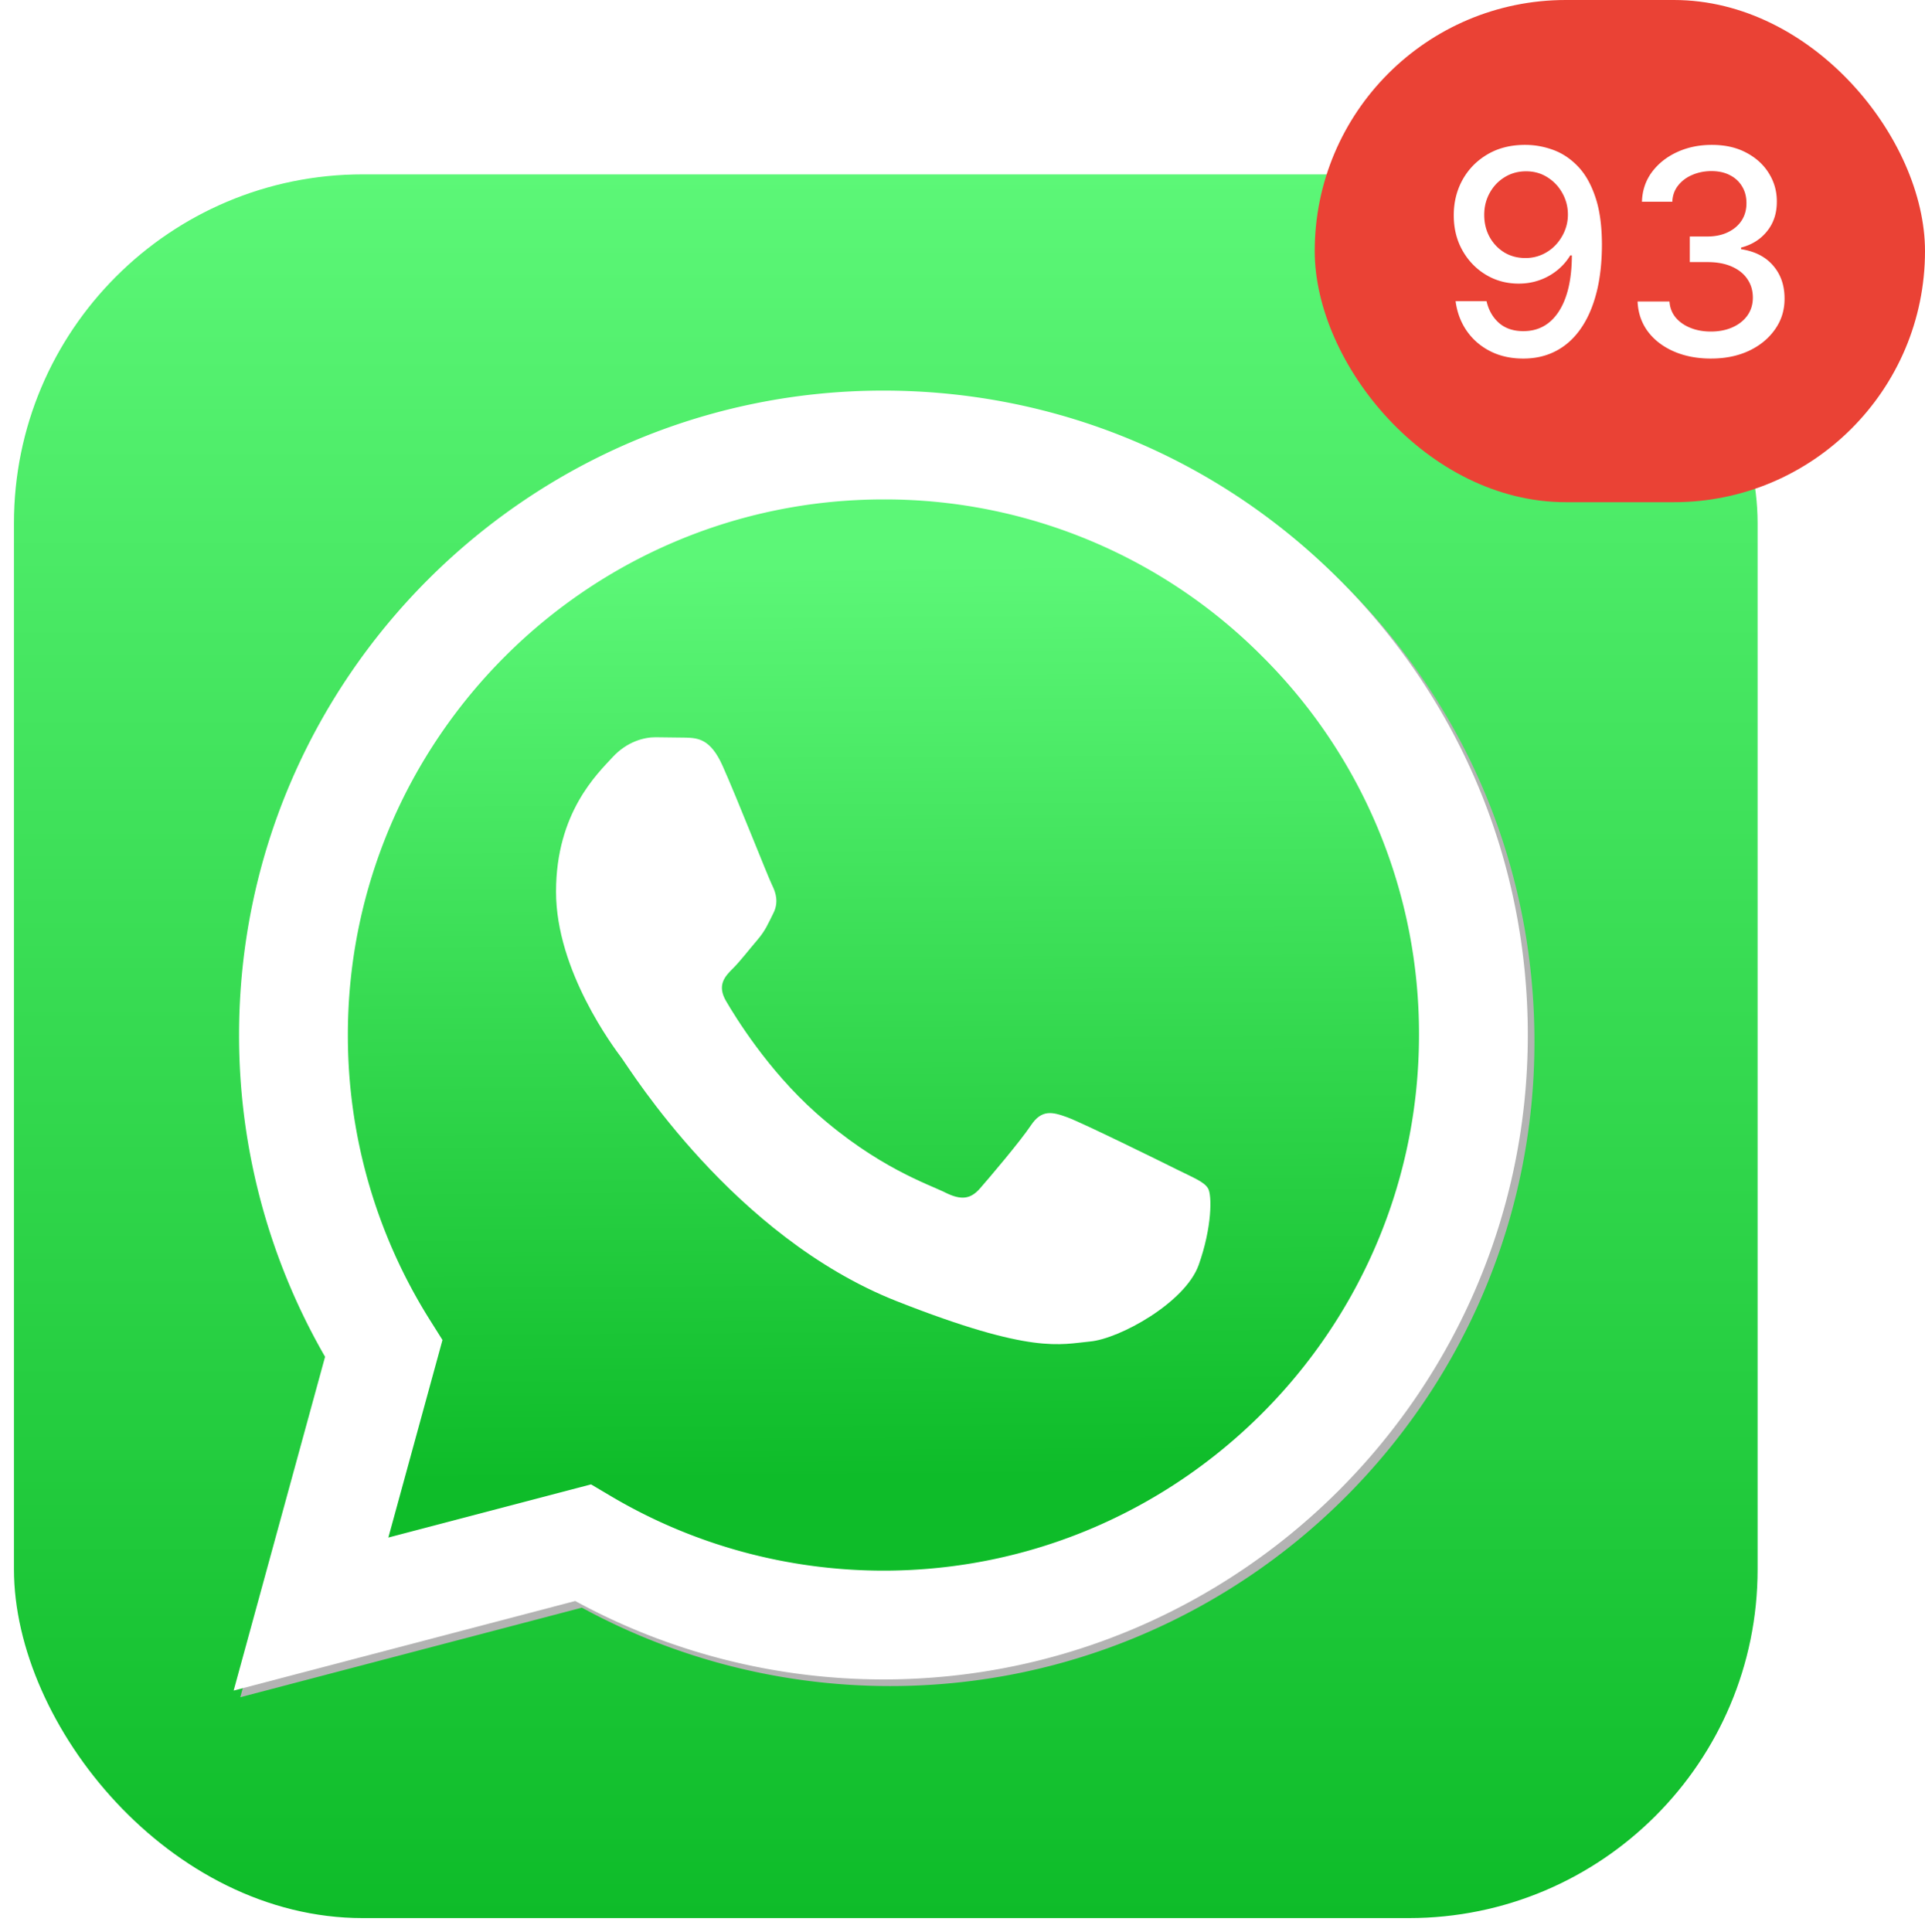 <svg xmlns="http://www.w3.org/2000/svg" width="552" height="554" fill="none"><g filter="url(#a)"><rect width="500" height="500" x="4" y="49" fill="url(#b)" rx="100"/></g><g filter="url(#c)"><path fill="#B3B3B3" d="m171.395 427.547 5.613 3.325c23.573 13.99 50.602 21.391 78.166 21.403h.058c84.649 0 153.539-68.874 153.574-153.526.015-41.021-15.944-79.597-44.94-108.614a152.55 152.55 0 0 0-108.574-45.022c-84.713 0-153.606 68.866-153.636 153.513a153.133 153.133 0 0 0 23.478 81.704l3.654 5.806-15.517 56.649 58.124-15.238ZM68.906 486.672l26.216-95.714c-16.168-28.011-24.674-59.788-24.664-92.344.043-101.847 82.926-184.704 184.777-184.704 49.425.025 95.816 19.259 130.705 54.173 34.89 34.914 54.086 81.322 54.069 130.679-.045 101.839-82.941 184.711-184.777 184.711h-.08c-30.922-.013-61.306-7.77-88.295-22.486l-97.95 25.685Z"/></g><path fill="#fff" d="m67 484.762 26.216-95.714a184.378 184.378 0 0 1-24.664-92.345C68.595 194.857 151.478 112 253.328 112c49.425.025 95.817 19.259 130.706 54.173 34.89 34.914 54.086 81.322 54.068 130.679-.045 101.839-82.94 184.711-184.776 184.711h-.08c-30.922-.013-61.306-7.77-88.295-22.486L67 484.762Z"/><path fill="url(#d)" d="M253.387 143.204c-84.714 0-153.607 68.866-153.637 153.513a153.134 153.134 0 0 0 23.478 81.704l3.654 5.809-15.517 56.649 58.126-15.241 5.613 3.325c23.574 13.99 50.603 21.388 78.167 21.403h.058c84.648 0 153.541-68.874 153.573-153.526a152.557 152.557 0 0 0-44.939-108.614 152.565 152.565 0 0 0-108.576-45.022Z"/><path fill="#fff" fill-rule="evenodd" d="M207.155 219.486c-3.461-7.687-7.102-7.843-10.389-7.976l-8.85-.108c-3.079 0-8.081 1.156-12.31 5.776-4.229 4.621-16.161 15.789-16.161 38.503s16.545 44.663 18.85 47.747c2.306 3.083 31.939 51.182 78.868 69.687 38.998 15.379 46.933 12.32 55.401 11.552 8.468-.768 27.316-11.168 31.161-21.948 3.844-10.781 3.847-20.018 2.694-21.949-1.152-1.931-4.231-3.079-8.852-5.389s-27.316-13.478-31.547-15.02c-4.232-1.542-7.308-2.308-10.389 2.313-3.082 4.621-11.919 15.015-14.614 18.096-2.694 3.081-5.384 3.468-10.005 1.16-4.62-2.308-19.487-7.184-37.127-22.912-13.724-12.238-22.988-27.351-25.685-31.969-2.697-4.618-.287-7.119 2.029-9.42 2.072-2.069 4.616-5.391 6.929-8.086 2.312-2.694 3.073-4.621 4.61-7.697 1.537-3.076.771-5.778-.384-8.086-1.155-2.308-10.126-25.143-14.229-34.274Z" clip-rule="evenodd"/><rect width="175" height="144" x="377" fill="#EA4235" rx="72"/><path fill="#fff" d="M437.576 41.548c2.659.02 5.28.505 7.862 1.456 2.582.952 4.911 2.505 6.988 4.66 2.097 2.154 3.767 5.066 5.009 8.735 1.262 3.65 1.902 8.192 1.922 13.628 0 5.222-.524 9.871-1.573 13.948-1.048 4.057-2.552 7.484-4.513 10.28-1.941 2.795-4.3 4.92-7.076 6.376-2.776 1.456-5.902 2.184-9.377 2.184-3.552 0-6.707-.699-9.463-2.096-2.757-1.398-4.999-3.33-6.727-5.795-1.728-2.485-2.805-5.339-3.232-8.561h8.881c.583 2.562 1.767 4.64 3.553 6.231 1.805 1.573 4.135 2.36 6.988 2.36 4.368 0 7.775-1.903 10.221-5.708 2.446-3.825 3.679-9.163 3.698-16.016h-.465a16.115 16.115 0 0 1-3.786 4.31 17.032 17.032 0 0 1-5.038 2.795c-1.863.66-3.853.99-5.969.99-3.436 0-6.562-.844-9.376-2.533-2.815-1.689-5.058-4.009-6.727-6.96-1.67-2.95-2.504-6.319-2.504-10.104 0-3.766.854-7.183 2.562-10.25 1.728-3.067 4.135-5.494 7.222-7.28 3.106-1.805 6.746-2.688 10.92-2.65Zm.029 7.571c-2.272 0-4.32.563-6.145 1.69-1.805 1.106-3.232 2.61-4.28 4.513-1.048 1.883-1.572 3.98-1.572 6.29s.504 4.406 1.514 6.29c1.029 1.863 2.426 3.348 4.193 4.454 1.786 1.088 3.824 1.631 6.115 1.631 1.708 0 3.3-.33 4.776-.99a12.107 12.107 0 0 0 3.872-2.737 13.322 13.322 0 0 0 2.592-4.019 12.17 12.17 0 0 0 .932-4.717c0-2.194-.524-4.232-1.573-6.115a12.243 12.243 0 0 0-4.251-4.542c-1.805-1.165-3.863-1.748-6.173-1.748Zm53.033 53.696c-3.999 0-7.571-.689-10.716-2.067-3.125-1.378-5.6-3.29-7.425-5.737-1.806-2.465-2.776-5.319-2.912-8.56h9.143c.117 1.766.709 3.3 1.777 4.6 1.087 1.281 2.504 2.271 4.251 2.97 1.747.7 3.689 1.049 5.824 1.049 2.349 0 4.426-.408 6.232-1.223 1.824-.816 3.251-1.951 4.28-3.407 1.029-1.476 1.543-3.174 1.543-5.096 0-2-.514-3.757-1.543-5.27-1.009-1.534-2.494-2.738-4.455-3.612-1.941-.873-4.29-1.31-7.047-1.31h-5.038v-7.338h5.038c2.213 0 4.154-.398 5.824-1.194 1.689-.796 3.009-1.902 3.96-3.32.951-1.436 1.427-3.115 1.427-5.037 0-1.844-.418-3.446-1.252-4.805-.816-1.378-1.98-2.456-3.495-3.232-1.494-.777-3.261-1.165-5.299-1.165-1.942 0-3.757.36-5.446 1.078-1.669.698-3.028 1.708-4.076 3.028-1.049 1.3-1.612 2.863-1.689 4.688h-8.707c.097-3.222 1.048-6.057 2.854-8.503 1.825-2.446 4.232-4.358 7.221-5.736 2.99-1.379 6.31-2.068 9.959-2.068 3.825 0 7.125.748 9.901 2.242 2.795 1.476 4.95 3.446 6.464 5.912 1.534 2.465 2.291 5.163 2.272 8.095.019 3.339-.913 6.173-2.796 8.503-1.864 2.33-4.348 3.892-7.454 4.688v.466c3.96.602 7.027 2.174 9.201 4.717 2.194 2.543 3.281 5.698 3.262 9.464.019 3.28-.893 6.222-2.738 8.823-1.824 2.601-4.319 4.65-7.483 6.144-3.165 1.476-6.785 2.213-10.862 2.213Z"/><defs><linearGradient id="b" x1="254" x2="254" y1="49" y2="549" gradientUnits="userSpaceOnUse"><stop stop-color="#5CF777"/><stop offset="1" stop-color="#0EBC29"/></linearGradient><linearGradient id="d" x1="250.2" x2="251.757" y1="161.636" y2="424.126" gradientUnits="userSpaceOnUse"><stop stop-color="#5CF777"/><stop offset="1" stop-color="#0EBC29"/></linearGradient><filter id="a" width="508" height="508" x="0" y="46" color-interpolation-filters="sRGB" filterUnits="userSpaceOnUse"><feFlood flood-opacity="0" result="BackgroundImageFix"/><feColorMatrix in="SourceAlpha" result="hardAlpha" values="0 0 0 0 0 0 0 0 0 0 0 0 0 0 0 0 0 0 127 0"/><feMorphology in="SourceAlpha" operator="dilate" radius="2" result="effect1_dropShadow_9944_22449"/><feOffset dy="1"/><feGaussianBlur stdDeviation="1"/><feComposite in2="hardAlpha" operator="out"/><feColorMatrix values="0 0 0 0 0 0 0 0 0 0 0 0 0 0 0 0 0 0 0.25 0"/><feBlend in2="BackgroundImageFix" result="effect1_dropShadow_9944_22449"/><feBlend in="SourceGraphic" in2="effect1_dropShadow_9944_22449" result="shape"/></filter><filter id="c" width="385.226" height="386.886" x="61.844" y="106.848" color-interpolation-filters="sRGB" filterUnits="userSpaceOnUse"><feFlood flood-opacity="0" result="BackgroundImageFix"/><feBlend in="SourceGraphic" in2="BackgroundImageFix" result="shape"/><feGaussianBlur result="effect1_foregroundBlur_9944_22449" stdDeviation="3.531"/></filter></defs></svg>